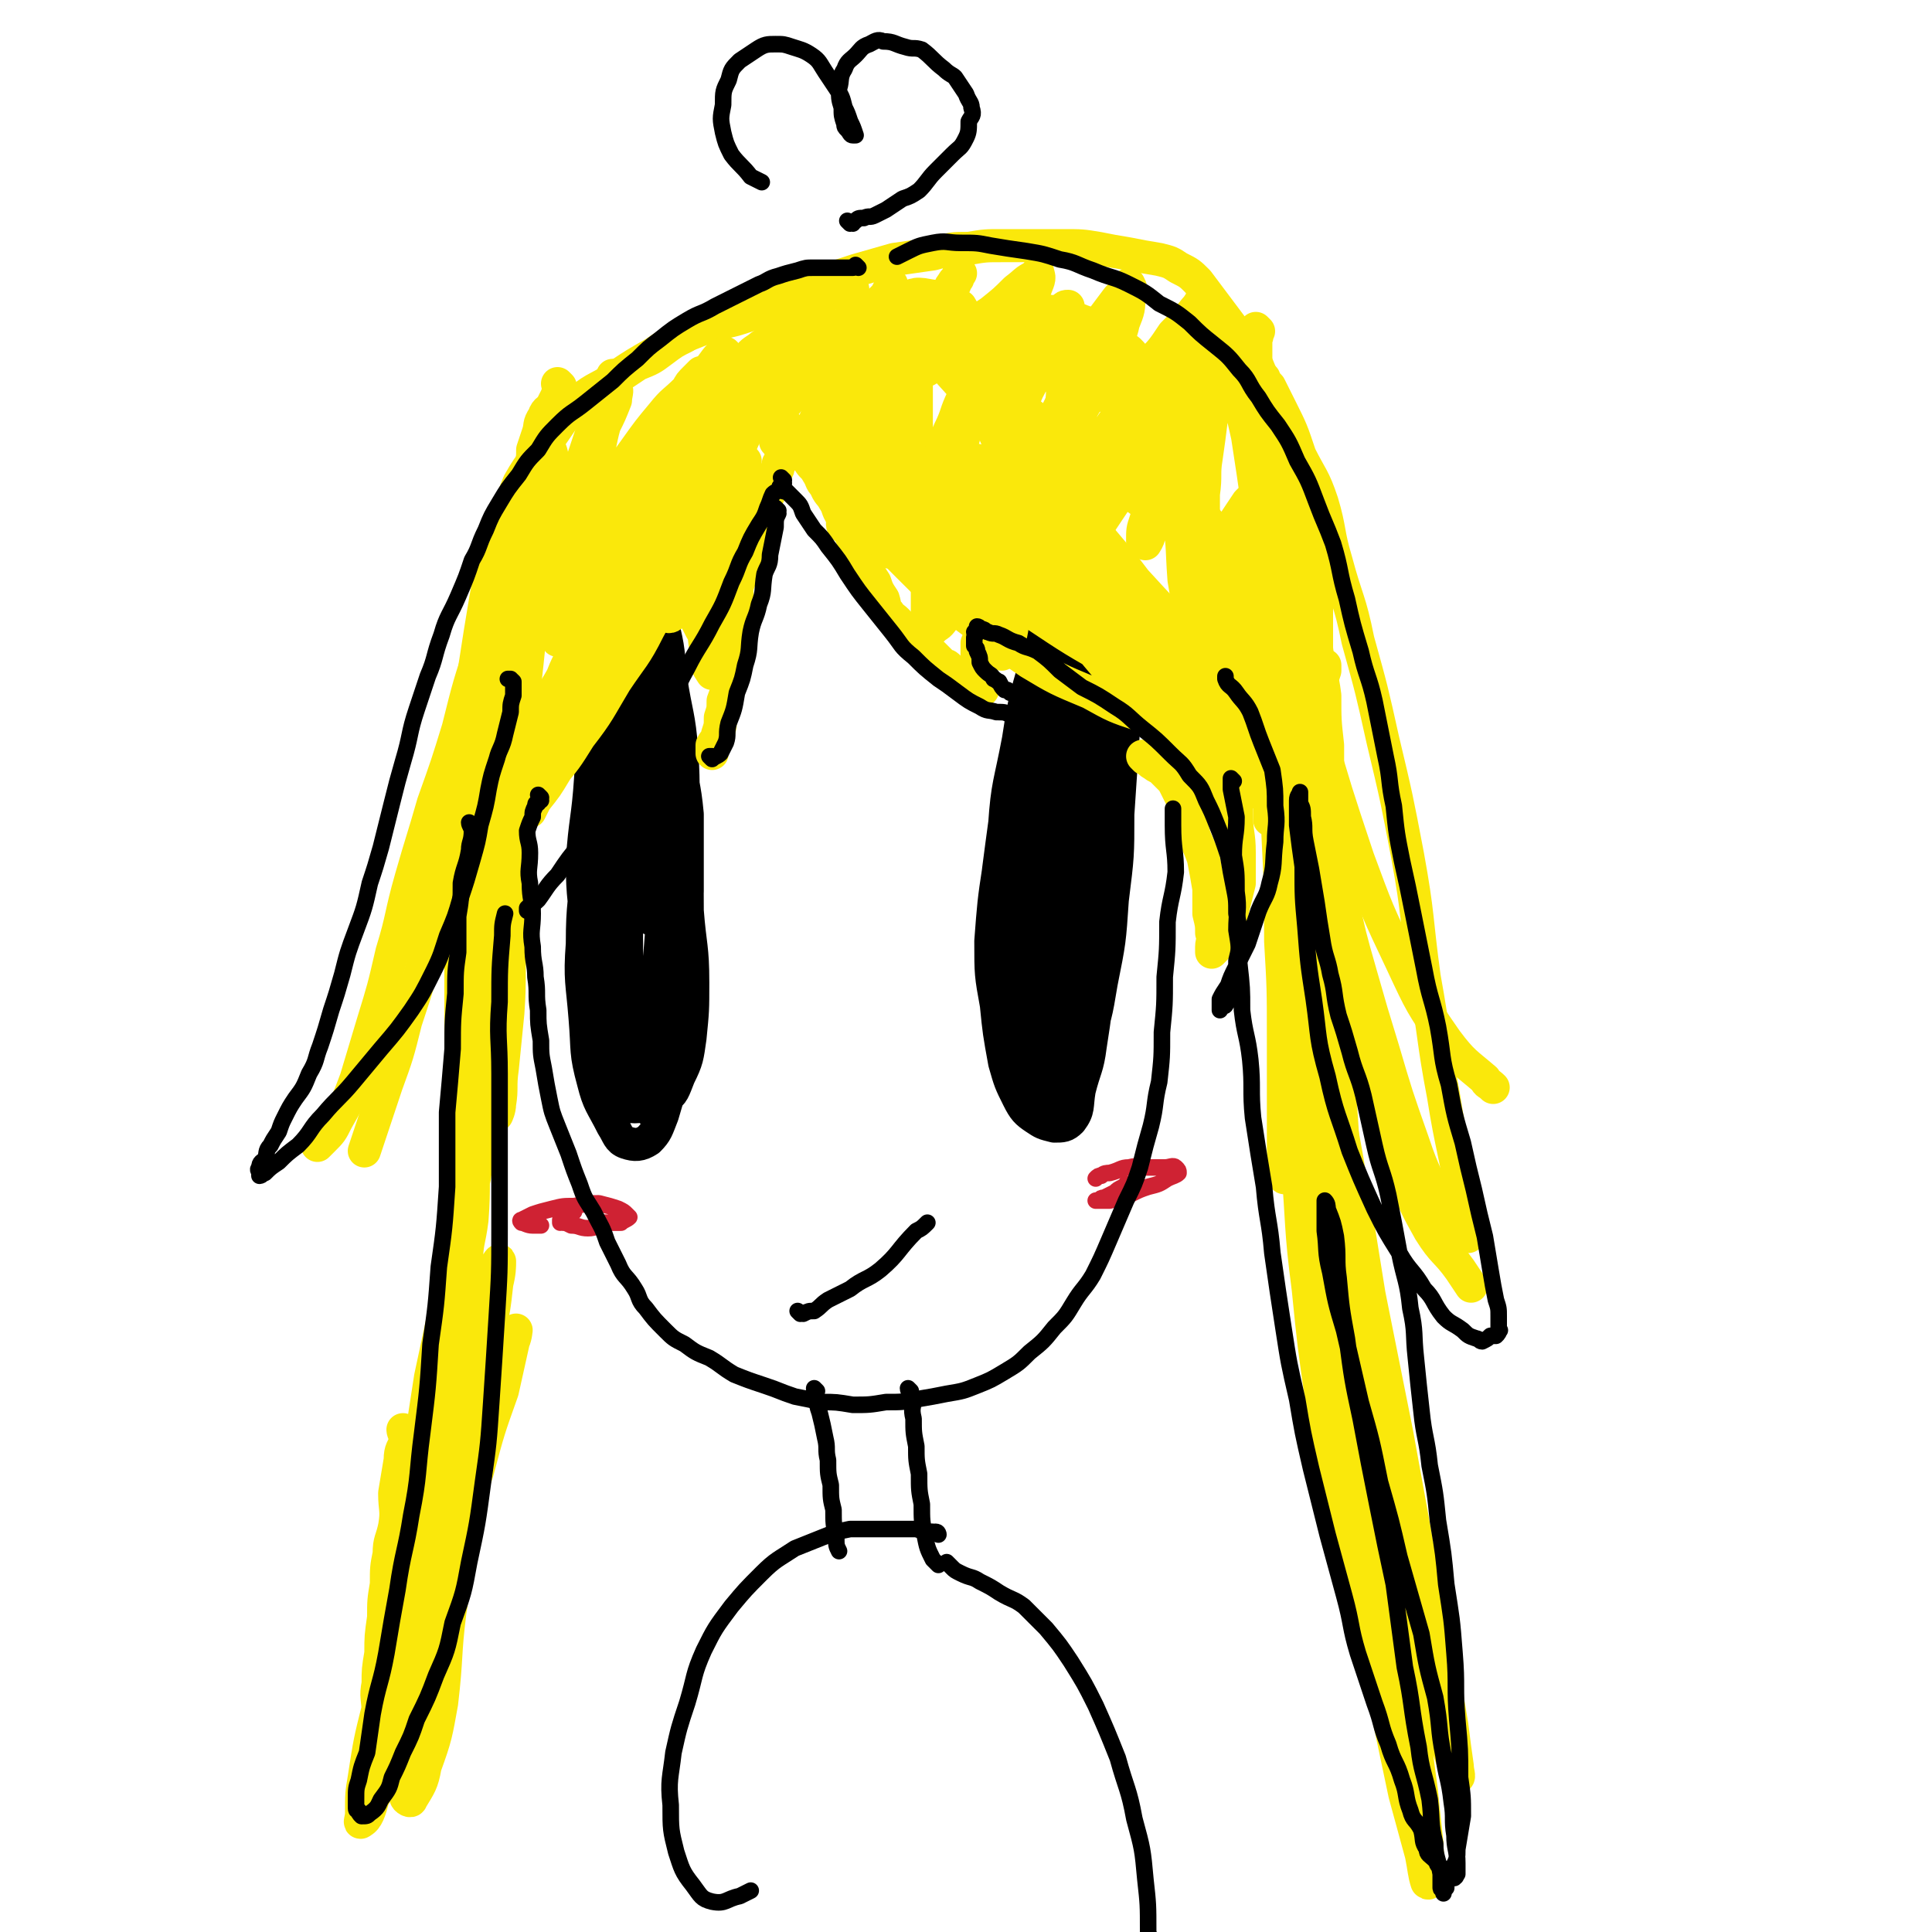 <svg viewBox='0 0 700 700' version='1.1' xmlns='http://www.w3.org/2000/svg' xmlns:xlink='http://www.w3.org/1999/xlink'><g fill='none' stroke='#000000' stroke-width='12' stroke-linecap='round' stroke-linejoin='round'><path d='M225,239c0,0 -1,-1 -1,-1 0,2 0,2 0,5 -1,5 -1,5 -1,10 -1,5 -1,5 -2,10 -1,6 -1,6 -2,12 0,10 0,10 -1,20 0,11 0,11 0,22 0,11 -1,11 0,22 0,11 0,11 2,22 1,8 0,9 3,17 2,7 2,7 6,14 3,3 3,4 7,6 2,1 3,2 5,0 3,-2 3,-3 5,-8 3,-6 3,-7 4,-14 1,-10 1,-10 1,-20 0,-13 -1,-13 -2,-26 0,-14 0,-14 -2,-28 -1,-12 -1,-12 -3,-25 -1,-10 -1,-10 -3,-20 -1,-8 0,-9 -2,-17 -1,-5 -1,-5 -3,-11 0,-3 0,-4 -2,-5 0,-1 -1,0 -2,1 -2,5 -2,6 -4,11 -3,10 -3,10 -6,19 -3,13 -3,13 -5,26 -2,16 -2,16 -4,32 -1,14 -2,14 -2,29 -1,13 0,14 1,27 1,12 0,12 3,23 2,8 3,8 7,16 2,3 2,5 5,6 3,1 5,1 8,-1 3,-3 3,-4 5,-9 3,-10 3,-10 4,-20 2,-11 2,-11 3,-23 1,-13 1,-13 1,-27 0,-15 0,-15 0,-31 -1,-16 0,-16 -1,-31 -1,-13 -2,-13 -4,-26 -1,-12 -1,-12 -4,-24 -2,-6 -2,-6 -5,-11 -2,-3 -3,-4 -5,-3 -3,1 -4,3 -5,6 -3,8 -3,8 -5,16 -2,11 -2,11 -3,22 -2,15 -1,15 -2,30 -1,15 -2,15 -3,30 0,14 1,14 2,28 1,13 0,13 2,27 2,9 1,9 4,19 2,6 2,6 5,11 3,3 3,4 6,4 3,0 3,-1 5,-3 4,-4 4,-4 6,-9 3,-8 2,-9 4,-17 2,-11 2,-11 3,-22 1,-13 0,-13 1,-27 0,-14 0,-14 0,-28 -1,-11 -2,-11 -3,-21 -1,-9 0,-9 -2,-18 0,-5 -1,-5 -3,-10 -1,-2 -1,-4 -3,-3 -2,0 -2,2 -4,4 -3,6 -3,6 -5,12 -3,9 -2,10 -4,19 -2,13 -2,13 -4,26 -1,14 -2,14 -3,28 0,12 0,12 1,24 0,10 0,10 2,20 1,6 0,7 3,13 2,2 3,3 5,4 3,0 4,-1 5,-4 3,-5 3,-6 4,-12 2,-9 3,-9 4,-19 2,-14 1,-14 2,-27 0,-14 1,-14 1,-28 0,-12 -1,-12 -2,-24 0,-10 0,-10 -1,-19 0,-5 0,-5 -2,-10 0,-2 -1,-4 -2,-3 -1,0 -2,2 -3,5 -2,6 -2,6 -3,13 -1,11 -1,11 -2,22 -2,13 -2,13 -3,27 0,15 0,15 0,29 0,13 1,13 2,25 1,10 0,10 2,20 1,6 1,6 3,11 1,3 2,4 3,4 1,0 2,-2 2,-4 2,-5 1,-6 2,-11 1,-9 1,-9 2,-17 0,-12 0,-12 -1,-23 0,-12 0,-12 0,-24 -1,-11 0,-11 -1,-22 -1,-9 -1,-9 -3,-17 0,-5 -1,-5 -2,-10 0,-2 1,-4 0,-5 -1,0 -2,1 -3,3 -2,4 -1,4 -3,9 -1,9 -2,9 -3,17 -2,11 -2,11 -3,22 -1,12 -1,12 -1,24 0,11 0,11 1,22 0,8 0,8 1,16 1,4 0,5 2,8 1,2 2,1 3,0 3,-3 2,-4 3,-8 2,-8 2,-8 3,-16 2,-10 2,-10 3,-20 1,-13 1,-13 2,-25 1,-10 0,-10 1,-20 1,-6 1,-6 2,-13 0,-3 1,-3 1,-6 0,0 -1,0 -2,1 -1,4 -1,4 -2,8 -1,6 -1,6 -2,12 -1,10 -1,10 -3,20 0,4 0,4 0,9 '/><path d='M396,232c0,0 -1,-1 -1,-1 0,0 1,1 0,1 0,0 -1,0 -2,1 -2,2 -2,2 -5,4 -2,2 -2,2 -4,5 -3,5 -3,5 -6,11 -3,8 -3,8 -5,16 -4,11 -4,11 -6,22 -3,12 -3,12 -5,23 -2,13 -2,14 -3,27 0,12 0,12 2,23 1,9 1,9 4,18 2,6 2,7 6,11 3,3 4,4 7,4 5,-1 6,-2 9,-6 4,-5 4,-6 6,-12 4,-11 4,-11 6,-23 3,-15 3,-15 4,-30 2,-16 2,-16 2,-31 1,-15 1,-15 2,-30 0,-14 0,-14 0,-29 0,-9 0,-9 -1,-18 0,-6 0,-7 -2,-11 -1,-1 -3,-2 -4,-1 -4,2 -4,4 -7,8 -4,6 -5,6 -8,13 -5,11 -4,11 -8,23 -5,13 -5,13 -9,27 -3,14 -3,14 -5,29 -2,15 -2,15 -3,32 0,13 0,13 1,26 1,10 1,10 3,21 2,7 2,7 5,13 2,4 3,5 6,7 3,2 3,2 7,3 3,0 4,0 6,-2 3,-4 2,-5 3,-11 2,-8 3,-8 4,-16 2,-13 2,-13 3,-25 1,-16 1,-16 2,-32 0,-17 0,-17 -1,-35 0,-15 0,-15 -1,-30 -1,-13 -1,-13 -2,-26 -1,-7 0,-7 -2,-14 -1,-4 -1,-5 -4,-7 -2,0 -3,1 -4,3 -4,5 -4,5 -6,11 -4,8 -3,8 -5,17 -4,14 -4,14 -6,27 -3,16 -4,16 -5,31 -2,17 -1,17 -2,34 0,15 -1,15 1,31 1,12 1,12 4,24 2,7 2,7 5,13 2,3 4,4 7,5 2,0 3,-2 4,-4 3,-6 3,-7 5,-14 2,-9 2,-10 4,-19 2,-15 2,-15 4,-29 1,-18 1,-18 2,-35 1,-16 1,-16 2,-31 0,-13 1,-13 0,-26 0,-8 0,-8 -1,-17 0,-5 1,-7 -2,-9 -1,-2 -3,-1 -4,0 -4,4 -3,5 -5,10 -4,9 -4,9 -7,19 -4,15 -4,15 -6,30 -3,17 -3,17 -5,34 -2,16 -3,16 -4,32 0,15 0,15 0,29 1,8 1,9 3,17 1,4 1,5 4,7 2,1 4,1 5,-1 4,-4 3,-5 5,-11 3,-9 4,-9 6,-18 3,-14 2,-14 4,-28 2,-17 2,-17 4,-34 1,-14 1,-14 1,-27 1,-14 1,-14 1,-28 1,-8 1,-8 0,-15 0,-2 0,-5 -1,-5 -1,1 -2,3 -3,6 -3,8 -3,8 -5,16 -4,12 -3,12 -5,24 -3,15 -3,15 -5,30 -2,15 -2,15 -3,31 -1,13 -1,13 -2,26 0,9 0,9 0,18 1,3 1,5 2,7 0,1 1,-1 2,-2 2,-5 2,-6 3,-11 2,-10 1,-10 3,-21 2,-13 3,-13 4,-26 1,-14 1,-15 2,-29 1,-14 1,-14 1,-27 1,-8 0,-8 0,-17 0,-3 1,-5 0,-7 0,-1 0,1 -1,3 -2,5 -2,5 -3,11 -2,11 -3,11 -4,23 -3,13 -2,13 -4,27 -2,14 -2,14 -4,28 -1,13 -2,13 -3,26 0,9 0,9 -1,17 0,4 0,6 0,7 1,1 2,-1 3,-2 2,-5 2,-5 4,-10 2,-10 2,-10 4,-19 2,-13 2,-13 4,-26 2,-13 3,-13 5,-26 2,-10 1,-11 3,-21 1,-7 2,-7 3,-14 0,-3 0,-5 -1,-5 0,0 0,2 -1,5 -1,8 -2,8 -3,17 -2,12 -1,12 -3,23 -2,13 -2,13 -4,25 -1,12 -1,12 -2,25 0,4 0,4 0,8 '/></g>
<g fill='none' stroke='#000000' stroke-width='6' stroke-linecap='round' stroke-linejoin='round'><path d='M290,476c0,0 -1,-1 -1,-1 0,0 1,1 2,1 2,-1 2,-1 4,-1 3,-2 2,-2 5,-4 4,-2 4,-2 8,-4 5,-4 6,-3 11,-7 7,-6 6,-7 13,-14 2,-1 2,-1 4,-3 '/></g>
<g fill='none' stroke='#CF2233' stroke-width='6' stroke-linecap='round' stroke-linejoin='round'><path d='M409,430c0,0 -1,-1 -1,-1 0,0 0,1 -1,1 -2,1 -2,1 -3,2 -2,1 -2,1 -4,2 -1,0 -1,0 -2,1 0,0 -1,0 -1,0 0,0 1,0 2,0 1,0 1,0 3,0 4,-1 4,-1 7,-2 4,-2 4,-2 7,-3 4,-1 4,-1 7,-3 2,-1 3,-1 4,-2 0,-1 0,-1 -1,-2 -1,-1 -2,0 -4,0 -3,0 -3,0 -6,0 -3,0 -3,-1 -7,0 -3,0 -3,1 -7,2 -1,0 -2,0 -3,1 -1,0 -1,0 -2,1 '/><path d='M208,439c0,0 0,-1 -1,-1 0,0 0,0 0,1 -1,0 -1,0 -1,1 -1,0 -1,0 -2,1 0,1 0,1 -1,1 0,0 0,1 0,1 0,0 0,-1 1,0 1,0 1,0 3,1 3,0 3,1 6,1 3,0 3,-1 6,-2 3,0 3,0 6,0 1,-1 2,-1 3,-2 0,0 0,0 -1,-1 -1,-1 -1,-1 -3,-2 -3,-1 -3,-1 -7,-2 -4,0 -4,0 -9,1 -4,0 -4,0 -8,1 -4,1 -4,1 -7,2 -2,1 -2,1 -4,2 0,0 -1,0 0,1 1,0 2,1 4,1 1,0 1,0 3,0 '/></g>
<g fill='none' stroke='#FAE80B' stroke-width='12' stroke-linecap='round' stroke-linejoin='round'><path d='M284,155c0,0 -1,-1 -1,-1 0,0 1,1 2,1 0,0 0,0 1,0 0,0 -1,1 0,1 0,0 0,-1 1,0 1,1 1,1 2,2 1,2 1,2 2,4 1,2 1,2 2,5 1,2 2,2 3,4 2,3 1,3 3,5 1,3 2,3 3,5 2,3 1,3 3,6 1,3 1,3 3,6 1,3 1,3 3,6 1,3 1,3 3,6 1,3 1,3 3,6 1,3 1,3 3,6 1,3 0,3 2,5 1,2 1,1 3,3 1,1 1,1 2,3 2,1 1,2 3,3 1,1 1,1 2,2 1,1 1,0 2,1 0,0 0,1 1,1 0,0 0,0 1,1 0,0 0,1 1,1 0,0 0,0 1,0 0,0 0,0 1,1 0,0 0,0 1,1 0,0 0,0 1,1 0,0 0,0 1,1 1,0 1,0 2,1 0,0 0,0 1,1 1,0 1,0 2,1 1,1 1,1 2,2 1,1 1,1 3,1 1,0 1,0 2,1 0,0 0,0 1,1 0,0 0,1 1,1 0,0 0,0 0,0 0,0 0,0 0,0 '/><path d='M415,275c0,0 -1,-1 -1,-1 0,0 1,0 1,1 2,1 1,1 3,2 1,1 2,1 3,2 2,2 2,2 4,4 2,4 2,4 4,8 2,4 1,4 3,9 1,5 2,5 4,11 1,5 1,5 2,11 0,5 0,5 0,9 1,4 1,4 1,7 1,3 0,3 0,5 0,1 0,1 0,1 0,1 0,1 0,1 0,0 0,0 1,-1 1,-1 1,-1 2,-3 1,-2 2,-2 3,-5 1,-3 1,-4 2,-8 1,-4 1,-4 2,-8 0,-6 0,-6 0,-11 0,-7 -1,-7 -1,-14 0,-3 0,-3 0,-5 '/><path d='M282,161c0,0 -1,-1 -1,-1 0,0 1,0 2,1 0,0 0,0 0,1 0,0 0,0 0,0 0,0 -1,0 0,1 0,1 0,0 1,1 0,1 0,1 0,2 -1,1 -1,1 -2,2 0,2 0,2 -1,3 0,2 -1,1 -2,3 0,2 0,2 0,4 -1,3 -2,3 -3,5 -1,3 -1,3 -1,6 -2,4 -2,4 -3,8 -1,4 -1,4 -2,8 -1,4 -2,4 -3,8 0,3 0,3 0,7 -1,4 -2,4 -3,8 0,3 0,3 0,7 -1,3 0,3 0,6 0,4 0,4 0,8 -1,3 -1,2 -2,5 0,3 0,3 -1,6 0,3 0,3 -1,6 0,2 -1,2 -2,4 0,1 0,1 0,3 '/><path d='M203,140c0,0 -1,-1 -1,-1 0,0 1,1 1,2 0,0 0,0 0,1 -1,1 -1,0 -1,1 -1,2 -1,2 -2,4 -1,2 -2,1 -3,4 -2,3 -1,3 -2,6 -1,3 -1,3 -2,6 0,3 0,3 -1,7 0,3 -1,3 -2,7 -1,3 -1,3 -2,7 -1,3 0,3 -2,7 -1,4 -1,4 -3,8 -1,3 -2,3 -3,7 -1,3 0,4 0,7 -1,5 -1,5 -3,9 -1,4 -1,4 -2,8 0,4 0,4 0,8 -1,4 -1,4 -1,9 -1,5 -2,5 -3,10 0,5 0,5 0,11 -1,5 0,5 0,11 0,7 -1,7 -1,13 -1,5 -1,5 -1,11 -1,6 0,6 0,12 0,6 -1,6 -1,12 -1,6 -1,6 -1,12 0,5 0,5 0,11 0,7 0,7 0,14 0,9 0,9 0,17 0,8 0,8 -1,17 0,11 0,11 0,21 0,11 0,11 0,22 0,12 0,12 0,24 0,11 -1,11 -1,23 -1,10 -1,10 -2,20 0,8 0,8 -2,16 -1,6 -1,6 -3,12 0,2 -1,2 -2,4 '/><path d='M223,137c0,0 -1,0 -1,-1 1,0 2,0 3,0 3,-2 3,-2 6,-4 5,-2 5,-2 9,-5 4,-3 4,-3 8,-5 3,-2 3,-2 7,-4 4,-2 4,-2 8,-4 6,-2 6,-2 12,-4 5,-2 5,-2 11,-4 5,-2 5,-2 11,-4 7,-2 7,-2 13,-4 7,-2 7,-2 14,-4 7,-1 7,-1 14,-2 7,-2 7,-2 13,-2 6,-1 6,-1 12,-1 6,0 6,0 12,0 5,0 5,0 10,0 7,0 7,0 13,1 5,1 5,1 11,2 5,1 5,1 11,2 4,1 4,1 7,3 4,2 4,2 7,5 3,4 3,4 6,8 3,4 3,4 6,8 3,4 4,4 6,8 3,5 3,5 5,10 3,5 3,5 5,11 2,6 2,6 4,13 1,5 1,5 3,11 1,7 1,7 2,14 2,7 2,7 3,15 2,8 2,8 3,16 0,10 0,10 0,19 1,9 2,9 3,17 0,9 0,9 1,18 0,10 0,10 0,19 1,11 1,11 1,22 1,10 0,10 0,20 1,11 1,11 1,23 1,11 1,11 1,23 1,14 1,14 2,28 1,15 1,15 2,31 2,19 2,19 4,38 2,19 1,20 4,39 3,19 4,19 7,39 3,15 2,15 6,30 3,11 3,11 7,22 2,4 1,6 3,8 2,1 3,-1 5,-3 0,-1 0,-1 0,-3 '/><path d='M147,519c0,0 -1,-1 -1,-1 0,1 1,2 1,4 -1,3 -2,3 -2,7 -1,6 -1,6 -2,12 0,6 1,6 0,12 -1,5 -2,5 -2,10 -1,5 -1,5 -1,11 -1,6 -1,6 -1,12 -1,7 -1,7 -1,13 -1,6 -1,6 -1,11 -1,5 0,5 0,11 -1,4 -1,4 -1,8 0,3 0,3 0,6 0,1 0,1 0,3 0,0 0,1 0,1 0,0 0,-1 0,-2 0,-2 1,-2 1,-5 1,-5 1,-5 2,-10 2,-8 3,-8 5,-16 2,-10 2,-10 4,-20 3,-11 3,-11 7,-23 3,-11 3,-11 7,-23 2,-8 2,-8 4,-16 1,-5 1,-5 3,-9 0,-1 1,-3 1,-2 -1,2 -2,3 -4,7 -3,9 -2,9 -5,18 -4,11 -5,11 -8,22 -4,15 -4,15 -8,30 -4,15 -4,14 -8,29 -3,12 -3,12 -5,25 -1,6 -1,6 -1,13 0,2 -1,4 0,3 2,-1 3,-4 4,-8 5,-10 4,-10 8,-21 5,-14 5,-14 9,-29 5,-16 5,-17 10,-33 5,-18 5,-18 11,-36 4,-15 4,-15 9,-29 2,-9 2,-9 4,-18 1,-2 1,-5 1,-4 -2,1 -3,4 -5,8 -4,10 -4,11 -7,22 -5,14 -6,14 -10,29 -4,17 -4,17 -8,34 -4,17 -4,17 -7,34 -2,13 -3,13 -3,26 -1,8 -1,8 0,16 0,1 2,2 2,1 3,-5 4,-6 5,-12 4,-11 4,-12 6,-23 2,-17 1,-17 3,-33 3,-19 3,-19 5,-38 3,-18 2,-18 5,-35 2,-14 2,-14 4,-28 2,-9 2,-9 3,-18 1,-4 1,-6 1,-8 0,-1 -1,1 -2,3 -3,6 -2,6 -4,13 -4,10 -4,10 -7,20 -4,13 -4,13 -7,26 -4,13 -4,13 -7,27 -3,11 -3,11 -5,23 -1,6 -1,6 -2,12 0,0 0,2 0,1 1,-3 1,-4 2,-9 2,-9 2,-9 3,-19 2,-14 1,-14 3,-28 2,-16 3,-16 5,-32 3,-15 2,-16 4,-31 2,-12 3,-12 5,-23 2,-8 2,-8 3,-15 1,-2 1,-5 1,-4 0,0 -1,3 -1,5 -2,9 -2,9 -4,18 -2,14 -3,14 -6,27 -3,14 -3,14 -6,28 -2,13 -2,13 -4,26 -1,10 -1,10 -1,20 0,3 -1,7 0,7 1,0 1,-3 2,-6 2,-8 2,-8 3,-16 2,-12 3,-12 4,-25 2,-16 1,-16 3,-31 2,-19 3,-19 4,-37 2,-15 1,-15 3,-31 1,-11 1,-11 3,-22 1,-10 2,-10 3,-19 1,-3 0,-4 1,-6 0,0 1,1 1,2 0,5 -1,5 -2,10 0,7 0,7 0,15 -1,10 -1,10 -2,21 -2,11 -2,11 -3,23 -2,10 -2,10 -3,20 0,6 1,6 1,11 0,2 0,5 0,5 0,-1 -1,-4 0,-8 0,-8 1,-8 2,-16 1,-13 0,-13 1,-26 1,-15 1,-15 2,-29 0,-14 0,-14 1,-29 1,-14 1,-13 2,-27 1,-10 0,-10 1,-20 1,-5 1,-5 2,-9 0,-1 0,-3 0,-2 0,2 1,3 1,7 0,7 -1,7 -1,14 -1,10 0,10 0,20 -1,11 -1,11 -1,22 -1,11 0,11 0,21 0,7 0,7 0,13 0,4 0,6 1,7 0,0 1,-2 1,-4 1,-6 0,-6 1,-13 1,-10 1,-10 2,-20 1,-14 0,-14 1,-28 0,-16 0,-16 1,-31 1,-16 1,-16 2,-32 1,-13 1,-13 2,-27 1,-9 1,-9 2,-19 0,-7 0,-7 1,-14 0,-3 1,-5 1,-5 0,-1 -1,2 -1,4 -1,5 -1,5 -3,11 -2,9 -2,9 -4,18 -2,11 -2,11 -4,23 -2,8 -2,8 -4,17 -1,5 0,5 -1,10 -1,2 -2,4 -2,4 0,-1 1,-4 1,-7 1,-8 1,-8 2,-16 1,-11 1,-11 3,-22 2,-15 2,-15 4,-29 2,-11 2,-11 4,-23 2,-11 2,-11 4,-21 2,-6 2,-6 4,-12 1,-3 1,-5 2,-5 0,-1 1,1 1,3 0,5 0,5 -1,10 -2,10 -3,10 -5,20 -2,11 -2,11 -5,22 -3,12 -3,12 -6,24 -2,9 -2,9 -4,18 -1,7 -2,7 -3,14 0,2 0,5 1,5 1,-2 1,-5 2,-9 3,-10 3,-10 5,-19 4,-12 4,-12 7,-24 5,-13 4,-14 9,-27 4,-14 4,-14 9,-27 3,-9 3,-9 6,-18 3,-6 2,-6 5,-11 1,-2 2,-3 3,-3 1,0 0,2 0,4 -2,5 -2,5 -4,9 -2,7 -1,7 -4,13 -2,7 -2,7 -5,13 -2,5 -2,5 -5,11 -1,2 -2,3 -2,4 0,0 1,-1 2,-2 3,-3 3,-3 6,-6 4,-5 5,-5 9,-11 5,-6 5,-6 10,-13 5,-7 5,-7 10,-13 4,-5 4,-4 9,-9 1,-2 1,-2 3,-4 1,-1 2,-2 2,-2 -1,1 -2,2 -3,5 -2,4 -3,4 -5,8 -3,6 -3,6 -7,11 -2,5 -3,5 -5,10 -1,3 -2,4 -2,5 0,0 1,0 1,-1 3,-2 4,-2 6,-5 5,-5 5,-6 9,-11 6,-7 6,-7 12,-14 5,-6 5,-6 10,-12 2,-3 2,-3 5,-5 1,-1 3,-2 3,-2 -1,1 -2,3 -3,5 -4,5 -4,5 -7,11 -4,8 -3,8 -7,16 -4,8 -5,7 -9,15 -4,6 -4,6 -7,12 -2,3 -2,3 -4,6 0,0 1,1 1,1 2,-3 2,-3 3,-6 3,-5 4,-5 6,-10 4,-7 3,-8 6,-15 3,-6 4,-6 6,-13 2,-3 2,-3 3,-7 1,-2 1,-4 1,-4 0,1 -2,3 -3,5 -2,6 -2,6 -4,12 -3,9 -3,8 -6,17 -3,10 -3,10 -6,20 -3,9 -3,9 -5,18 -1,5 -1,6 -1,11 -1,3 -1,4 0,5 0,1 2,0 2,-1 3,-4 2,-4 4,-8 3,-7 3,-7 6,-14 4,-9 4,-9 7,-18 4,-10 3,-10 7,-20 4,-9 4,-9 8,-19 4,-8 4,-7 9,-15 2,-5 2,-5 5,-9 2,-2 2,-3 4,-4 1,-1 1,-1 2,-1 0,0 1,0 1,1 -1,2 -1,2 -2,4 -1,3 -1,3 -2,6 -3,4 -3,4 -5,8 -1,4 -1,4 -3,7 -1,3 -1,3 -2,5 0,1 -1,3 0,3 0,0 1,-1 2,-2 2,-3 3,-2 5,-5 4,-4 3,-4 7,-8 3,-4 4,-4 8,-8 2,-3 2,-3 5,-6 2,-1 2,-1 4,-3 0,-1 1,-1 1,-1 -1,1 -2,1 -3,2 -3,4 -3,4 -6,7 -4,3 -4,3 -7,7 -3,3 -3,3 -6,6 -1,1 -2,2 -2,2 -1,0 0,-1 1,-2 3,-2 3,-2 5,-5 4,-4 5,-4 9,-8 4,-5 4,-5 8,-9 3,-4 3,-4 7,-8 1,-2 2,-4 2,-4 0,0 -1,2 -2,4 -2,4 -1,4 -3,8 -4,6 -4,6 -8,12 -4,7 -3,7 -7,14 -2,5 -3,4 -6,9 -2,2 -2,3 -2,5 -1,0 0,0 0,-1 3,-3 3,-2 6,-6 4,-4 4,-4 8,-9 4,-6 4,-6 8,-12 3,-6 3,-6 7,-11 1,-2 1,-2 3,-4 0,-1 1,-1 1,-1 -1,2 -1,3 -2,5 -2,7 -2,7 -5,13 -3,9 -3,9 -6,19 -3,8 -3,8 -5,17 -2,7 -2,7 -4,15 -1,3 0,3 0,7 -1,2 -1,4 0,4 1,0 2,-2 3,-4 2,-5 2,-5 4,-9 2,-5 2,-5 4,-10 2,-6 3,-6 5,-11 2,-5 1,-5 3,-9 1,-2 1,-3 2,-3 0,0 0,1 0,1 -1,4 -1,4 -2,7 -1,6 -1,6 -2,11 -1,6 -1,6 -2,13 0,5 0,6 0,11 -1,4 -1,4 0,8 0,2 0,3 1,4 0,0 1,-1 2,-2 2,-2 2,-2 4,-5 2,-4 2,-4 4,-7 3,-5 2,-5 4,-9 1,-3 1,-3 3,-5 0,0 1,-1 1,-1 0,1 0,2 -1,4 0,6 0,6 0,11 -1,6 -1,6 -2,12 0,7 0,7 -1,14 0,5 0,5 0,11 -1,2 -1,4 0,5 1,1 2,0 3,-1 2,-1 2,-2 4,-4 3,-3 3,-3 6,-7 3,-3 3,-3 5,-7 1,-2 1,-2 2,-3 0,-1 0,-3 0,-2 1,0 1,1 1,3 1,3 1,3 0,5 0,5 0,5 -1,9 0,4 0,4 -1,8 0,2 0,2 -1,4 0,2 0,3 0,4 0,1 0,-1 0,-1 1,-3 2,-3 3,-5 1,-4 1,-4 3,-7 2,-4 2,-4 4,-8 1,-2 1,-2 3,-4 0,-1 0,-2 0,-1 1,1 2,2 1,4 0,3 0,3 -1,7 0,4 0,4 -1,9 0,3 -1,3 -2,5 0,1 0,0 -1,1 '/><path d='M340,111c0,0 -1,0 -1,-1 0,0 1,0 2,0 0,-1 -1,-1 0,-2 1,-1 1,0 2,-1 1,-2 1,-3 2,-4 1,-2 1,-1 2,-2 0,-1 0,-2 1,-2 0,0 0,0 -1,1 -1,3 -1,3 -2,5 -2,4 -2,4 -4,8 -2,4 -2,4 -4,8 -1,4 -1,4 -3,9 0,1 -1,2 0,3 0,1 0,0 1,0 2,-2 2,-2 4,-4 4,-4 4,-4 8,-7 6,-5 6,-5 12,-9 5,-4 5,-4 9,-8 4,-3 3,-3 7,-5 1,-1 1,-2 1,-1 1,2 0,3 -1,6 -2,4 -2,4 -4,9 -2,7 -2,7 -5,13 -3,6 -3,6 -5,11 -1,2 -1,3 -2,4 0,0 0,0 1,0 2,-3 2,-2 4,-5 3,-3 3,-3 6,-7 4,-4 3,-5 6,-9 3,-4 3,-4 6,-7 1,-1 1,-1 3,-2 1,-1 1,-1 2,-1 0,0 0,1 -1,2 0,4 0,4 -1,8 -1,3 -2,3 -3,7 -1,2 0,3 -1,5 0,2 -1,2 -1,3 1,0 1,0 2,0 2,-2 2,-3 4,-5 3,-3 3,-3 6,-7 4,-4 4,-4 7,-8 3,-4 3,-4 6,-8 2,-2 2,-2 4,-5 0,0 0,0 0,0 1,2 1,2 0,4 0,5 0,5 -2,10 -1,5 -2,5 -4,10 -2,5 -2,5 -3,10 0,2 -1,3 -1,5 1,1 2,2 3,2 3,-1 4,-2 6,-4 5,-4 4,-4 8,-8 5,-5 5,-5 9,-11 4,-4 4,-4 8,-9 2,-2 2,-4 4,-4 1,-1 1,1 2,2 0,4 0,4 -1,8 0,5 -1,5 -2,11 -2,7 -1,7 -3,14 -1,4 -2,4 -3,9 0,2 0,3 -1,5 0,0 0,0 1,0 1,-3 1,-3 2,-5 2,-4 2,-3 3,-7 3,-5 2,-5 5,-9 1,-2 1,-3 2,-4 0,0 0,1 0,1 0,3 0,3 -1,7 -1,6 -1,5 -2,11 -1,8 -1,8 -2,15 -1,6 0,6 -1,13 0,6 0,6 0,12 1,2 0,3 2,5 0,1 1,2 3,2 1,-1 1,-2 3,-4 2,-3 2,-3 4,-6 2,-3 2,-3 4,-6 1,-1 1,-1 2,-2 0,0 0,0 0,0 1,3 1,3 1,6 1,6 0,6 0,12 1,7 1,7 1,15 1,8 0,8 0,16 0,7 0,7 0,14 0,2 0,3 1,5 0,2 0,3 1,3 1,-1 0,-3 2,-5 1,-2 1,-2 3,-5 1,-2 1,-2 2,-4 0,-1 0,-3 0,-2 1,0 1,1 0,3 0,4 0,4 -1,8 -1,6 -1,6 -2,12 -1,7 -2,7 -3,14 -1,6 -1,6 -2,11 0,2 -1,3 -2,4 0,0 0,-1 -1,-2 0,-4 0,-4 -1,-9 0,-6 0,-6 0,-12 1,-8 1,-8 1,-16 1,-6 0,-6 0,-12 0,-3 1,-5 0,-7 0,-1 -1,0 -2,1 -2,3 -2,3 -4,6 -3,5 -3,5 -5,10 -3,5 -3,6 -5,11 -2,5 -2,5 -4,10 -1,2 -1,2 -2,5 0,1 0,2 0,1 1,-2 1,-3 1,-5 2,-7 2,-8 4,-14 2,-7 3,-7 5,-14 2,-6 2,-6 4,-12 1,-4 1,-4 3,-7 0,-1 1,-3 1,-2 0,1 -1,2 -2,5 -1,5 -1,5 -2,11 -1,8 -1,8 -2,15 -1,8 -1,8 -2,16 0,8 0,8 1,16 0,4 -1,5 0,8 1,1 3,1 4,0 2,-1 2,-2 4,-5 2,-6 2,-6 4,-13 2,-9 1,-9 3,-18 1,-8 1,-8 3,-18 1,-7 0,-7 2,-15 0,-5 1,-5 2,-11 0,-3 0,-5 0,-6 0,0 0,2 0,3 0,5 -1,5 -1,10 -1,8 0,8 -1,17 0,10 0,10 -1,20 0,10 0,10 -1,21 0,7 0,7 -1,15 0,3 0,5 0,7 1,1 2,-1 2,-2 0,-6 0,-6 -1,-13 0,-9 0,-9 -1,-19 0,-13 0,-13 -1,-26 0,-15 0,-15 -1,-29 -1,-13 0,-13 -2,-27 -1,-12 -1,-12 -3,-25 -2,-8 -1,-8 -3,-15 -1,-6 -2,-6 -4,-11 -1,-3 0,-3 -2,-5 0,-2 -1,-2 -2,-2 0,-1 -1,-1 -1,0 0,0 0,1 0,2 1,3 1,3 3,6 2,5 2,5 4,10 2,8 2,8 4,17 2,13 2,13 4,27 2,17 2,17 4,34 2,21 2,21 3,41 1,21 0,21 0,42 1,20 1,20 1,39 1,17 1,17 1,35 0,12 0,12 0,25 0,9 0,9 0,17 0,4 0,5 0,8 0,1 1,1 1,0 1,-4 1,-5 2,-10 0,-8 0,-8 0,-17 1,-14 0,-14 0,-29 0,-15 1,-15 0,-29 0,-14 0,-14 -1,-27 0,-9 0,-9 0,-19 0,-4 0,-7 -1,-9 0,-1 0,2 0,4 0,7 -1,7 -1,15 0,14 0,14 0,28 1,20 0,20 1,39 2,25 2,25 4,49 2,23 1,23 4,46 2,20 2,20 5,41 3,17 3,17 5,34 2,11 2,11 4,21 1,5 1,6 2,9 0,1 -1,-1 -1,-1 0,-7 1,-7 0,-14 0,-13 -1,-13 -2,-26 -1,-17 -1,-17 -3,-35 -2,-24 -2,-24 -4,-47 -2,-25 -1,-25 -3,-50 -1,-20 -2,-20 -3,-39 -1,-16 -1,-16 -2,-33 0,-7 0,-7 -1,-14 0,-1 -1,-1 -1,-1 -1,6 -1,7 -1,13 0,13 1,13 2,26 1,21 0,21 2,43 2,26 1,26 4,51 3,31 3,31 7,62 4,29 4,29 9,57 4,24 4,24 8,48 4,19 4,19 8,38 3,11 3,11 6,22 1,5 1,7 2,10 1,1 1,-1 1,-3 0,-5 -1,-5 -1,-11 -1,-9 -1,-9 -2,-19 -2,-15 -2,-15 -4,-29 -3,-19 -3,-19 -7,-37 -3,-22 -4,-22 -8,-44 -4,-23 -4,-23 -8,-46 -4,-25 -4,-25 -8,-51 -4,-24 -4,-23 -7,-47 -2,-18 -3,-18 -4,-37 -1,-14 0,-14 -1,-28 0,-8 -1,-8 -1,-16 0,-2 1,-5 2,-4 0,0 -1,2 -1,5 1,9 1,9 2,17 1,14 0,14 2,28 2,21 2,21 4,42 3,25 2,25 7,51 3,23 4,23 9,46 5,26 5,26 10,52 5,21 6,20 11,41 3,14 3,14 7,27 2,9 3,9 6,18 1,3 2,6 2,7 1,0 0,-2 0,-4 -1,-7 -1,-7 -2,-15 -2,-12 -2,-12 -5,-25 -3,-19 -3,-19 -7,-37 -4,-22 -4,-22 -8,-44 -5,-25 -5,-25 -10,-50 -4,-25 -4,-25 -8,-49 -4,-22 -4,-22 -7,-44 -2,-19 -2,-19 -4,-38 -2,-15 -2,-15 -3,-29 -1,-12 -1,-12 -1,-23 0,-8 1,-8 1,-16 1,-5 0,-5 0,-9 1,-3 1,-3 1,-6 1,-2 1,-2 1,-3 1,-2 1,-2 2,-4 1,-2 1,-2 2,-5 0,-1 0,-1 0,-2 '/><path d='M456,120c0,0 -1,-1 -1,-1 0,0 0,1 0,2 1,1 0,1 0,2 0,2 0,2 0,3 0,2 0,2 0,4 0,3 0,3 0,5 0,5 0,5 0,10 1,8 1,8 2,15 1,13 1,13 3,26 3,18 3,18 6,35 5,21 5,21 11,42 7,24 7,24 15,48 7,19 7,19 16,38 7,15 7,15 16,28 6,8 7,8 14,14 1,2 1,1 3,3 '/><path d='M473,273c0,0 -1,-1 -1,-1 0,0 0,1 0,2 1,1 1,1 1,2 1,4 1,4 2,8 0,4 1,4 2,9 0,5 0,5 0,11 2,9 2,9 4,19 2,11 2,11 4,23 3,14 3,14 6,28 4,14 4,14 9,28 4,13 4,13 9,25 4,10 4,10 9,19 5,8 6,7 11,14 2,3 2,3 4,6 '/><path d='M472,250c0,0 -1,-1 -1,-1 0,3 1,4 1,7 2,8 1,8 3,16 2,13 2,13 5,26 3,14 3,14 6,27 3,14 3,14 7,28 4,14 4,14 8,27 5,17 5,17 11,34 4,12 5,12 10,24 2,4 1,4 3,9 '/><path d='M458,137c0,0 -1,-1 -1,-1 1,1 1,2 3,4 2,4 2,4 4,8 4,8 4,8 7,17 4,8 5,8 8,17 3,10 2,11 5,21 4,15 5,14 8,29 5,18 5,18 9,36 5,21 5,21 9,42 4,22 3,22 6,44 4,22 3,22 7,43 3,19 4,19 7,38 2,6 1,6 2,13 '/><path d='M309,105c0,0 0,-1 -1,-1 -2,1 -2,2 -5,2 -4,1 -4,1 -8,2 -6,2 -6,2 -13,4 -5,1 -5,1 -10,2 -6,2 -6,2 -11,3 -6,2 -6,2 -11,4 -7,3 -7,3 -13,7 -7,4 -7,4 -13,8 -7,5 -8,4 -14,9 -6,6 -6,7 -11,14 -5,8 -6,7 -11,16 -4,10 -4,10 -7,20 -3,11 -3,11 -5,22 -2,12 -2,12 -4,25 -2,15 -2,15 -4,31 -2,16 -2,17 -5,33 -3,17 -3,17 -8,34 -3,15 -3,15 -8,30 -3,12 -3,12 -7,23 -3,9 -3,9 -6,18 -1,3 -1,3 -2,6 '/><path d='M182,205c0,0 -1,-1 -1,-1 -1,4 0,5 -1,9 -2,10 -3,10 -5,20 -5,15 -5,15 -9,31 -4,13 -4,13 -9,27 -4,14 -4,13 -8,27 -4,14 -3,14 -7,27 -3,13 -3,13 -7,26 -3,10 -3,10 -6,20 -3,8 -3,8 -7,15 -2,4 -2,4 -5,7 -1,1 -1,1 -2,2 '/><path d='M330,128c0,0 -1,-1 -1,-1 0,2 1,2 2,5 1,4 0,4 1,8 0,6 0,6 0,13 0,5 1,5 1,11 -1,4 -1,4 -1,8 -1,3 -1,3 0,5 0,1 0,2 1,2 1,-1 1,-1 2,-3 2,-4 2,-4 4,-8 3,-6 3,-6 5,-12 3,-6 2,-6 5,-12 2,-6 2,-6 5,-12 2,-5 2,-5 4,-10 1,-3 2,-3 3,-4 0,-1 0,0 -1,0 -1,4 -1,4 -2,8 -2,8 -2,8 -4,15 -3,9 -3,9 -5,18 -3,10 -3,9 -5,19 -1,6 -1,6 -2,13 0,3 -1,5 0,6 0,1 2,-1 3,-3 4,-5 4,-5 7,-11 5,-8 5,-8 9,-17 4,-9 4,-9 8,-17 4,-9 4,-9 8,-18 3,-5 3,-5 5,-10 1,-2 2,-4 1,-4 0,0 -1,2 -2,4 -3,6 -2,6 -5,13 -4,9 -5,9 -9,18 -4,10 -4,11 -9,21 -4,10 -4,9 -8,19 -3,7 -3,7 -5,14 -1,2 -2,4 -2,4 0,1 2,0 3,-2 4,-5 4,-5 7,-11 6,-9 6,-9 12,-18 6,-10 6,-10 12,-20 7,-10 6,-11 12,-21 5,-8 5,-8 9,-15 2,-3 3,-5 4,-6 0,0 0,2 -1,4 -2,6 -3,6 -6,12 -4,10 -5,10 -9,19 -5,11 -5,11 -10,21 -4,10 -4,10 -8,19 -3,7 -3,7 -6,15 -1,3 -2,6 -2,6 1,1 3,-1 5,-3 4,-6 4,-6 8,-12 5,-8 5,-8 11,-16 7,-11 7,-11 14,-21 6,-9 6,-9 12,-17 4,-6 4,-7 8,-13 2,-2 3,-4 4,-4 0,-1 -1,1 -2,3 -3,7 -3,7 -6,13 -4,10 -4,10 -8,19 -4,9 -5,8 -9,17 -3,7 -3,7 -5,14 -1,3 -3,5 -3,7 0,0 2,-1 3,-2 4,-4 4,-4 7,-9 4,-6 4,-6 8,-12 5,-9 5,-9 9,-18 4,-8 4,-8 8,-16 3,-5 3,-5 6,-10 1,-3 2,-5 3,-5 0,-1 0,1 -1,3 -1,6 -1,6 -3,11 -3,9 -3,8 -6,17 -2,8 -2,9 -4,17 -2,7 -2,7 -4,13 -1,3 -1,3 -1,7 0,0 1,1 1,1 2,-3 1,-4 3,-7 2,-5 2,-5 5,-10 2,-6 2,-6 5,-13 1,-4 1,-4 3,-9 2,-3 2,-3 3,-6 1,-1 0,-2 0,-2 1,0 1,1 1,2 1,2 0,2 0,4 0,2 0,2 0,5 0,1 0,1 0,3 0,2 0,2 0,4 0,1 0,1 0,2 0,3 0,3 0,6 1,9 1,9 1,17 1,7 1,7 1,14 1,8 0,8 1,15 1,5 2,6 4,9 0,1 1,0 1,-1 3,-5 3,-5 5,-10 2,-6 2,-6 4,-13 1,-6 1,-6 2,-11 1,-1 1,-3 0,-3 -1,1 -2,2 -4,5 -3,8 -3,8 -6,17 -3,9 -3,9 -5,18 -2,9 -2,9 -4,17 -2,6 -2,6 -3,13 0,0 1,1 1,1 1,-1 1,-2 1,-4 1,-5 1,-5 2,-10 1,-7 1,-7 2,-13 1,-8 1,-9 0,-16 0,-3 -1,-6 -1,-5 -2,1 -2,4 -3,8 -1,6 -1,6 -2,11 -1,7 -1,7 -2,13 0,2 0,4 0,3 1,-1 2,-3 2,-7 0,-6 -1,-6 -1,-12 -1,-11 0,-11 -2,-22 -1,-13 0,-13 -3,-26 -2,-7 -2,-7 -5,-14 -2,-3 -2,-4 -4,-6 -3,-2 -4,-3 -7,-2 -5,1 -6,2 -11,5 -5,3 -5,4 -9,9 -4,5 -5,5 -8,11 -5,9 -4,10 -7,20 -1,4 -1,4 -2,7 0,3 0,5 -1,5 0,0 0,-2 0,-4 1,-5 0,-5 1,-10 3,-11 2,-12 6,-23 4,-14 4,-14 10,-27 4,-9 4,-9 10,-16 3,-4 3,-4 7,-7 3,-2 4,-2 7,-1 1,0 1,1 3,2 0,1 1,1 1,1 -1,0 -1,0 -2,0 -3,-3 -3,-4 -6,-7 -4,-3 -5,-3 -9,-6 -3,-2 -3,-2 -6,-4 -6,-2 -6,-3 -12,-4 -8,-1 -8,-1 -16,0 -11,2 -12,2 -22,6 -8,3 -8,3 -14,7 -5,2 -5,3 -9,6 -2,2 -3,2 -4,5 -1,1 -2,2 0,3 4,0 6,-1 11,-2 4,-2 4,-2 8,-4 4,-3 4,-3 8,-8 3,-3 3,-3 4,-7 1,-4 2,-5 0,-8 -4,-3 -6,-3 -12,-4 -5,-1 -5,0 -10,2 -8,2 -8,2 -15,6 -7,3 -7,3 -14,7 -6,3 -6,3 -12,7 -1,1 -1,1 -3,3 -1,0 -3,1 -2,1 3,0 5,-1 10,-2 4,-2 5,-2 9,-4 5,-1 5,-1 9,-4 2,-1 4,-3 3,-3 -3,-2 -5,-2 -10,-1 -6,1 -6,2 -12,3 -6,2 -7,1 -12,4 -7,4 -7,5 -13,10 -2,2 -2,3 -4,5 -1,2 -1,2 -2,5 -1,2 -1,2 -1,4 -1,2 -1,2 0,3 0,1 1,1 2,1 0,0 0,0 1,0 0,0 0,0 1,0 0,0 0,0 0,1 -1,7 0,7 -1,14 -1,6 -2,6 -3,12 -1,10 -1,10 -1,21 -1,10 -1,10 -1,20 0,8 0,8 1,15 0,4 0,4 2,7 0,0 0,-1 0,-1 2,-3 2,-3 3,-7 1,-6 1,-6 2,-12 1,-9 1,-9 2,-18 2,-11 2,-11 4,-22 0,-5 0,-5 1,-9 0,-3 0,-3 0,-6 0,-1 0,-2 0,-2 -1,2 -1,3 -1,6 -2,10 -2,10 -3,20 -2,13 -1,13 -3,26 -1,6 -1,6 -3,12 0,2 0,4 -1,4 -3,-2 -3,-4 -5,-7 -2,-4 -2,-4 -4,-7 -2,-7 -2,-7 -4,-14 -2,-7 -2,-7 -4,-15 -2,-6 -2,-6 -4,-12 -1,-4 -1,-4 -2,-7 -1,-2 -1,-2 -1,-3 0,0 0,0 1,0 1,0 1,0 3,0 1,-1 1,-1 2,-2 1,-1 2,-2 2,-2 -2,2 -4,2 -7,5 -6,8 -6,8 -12,17 -6,9 -6,9 -11,17 -4,8 -4,8 -7,16 -2,5 -5,10 -4,11 1,0 5,-3 8,-8 7,-8 6,-9 12,-18 6,-9 6,-9 11,-17 6,-11 6,-11 12,-21 1,-3 4,-7 3,-7 0,0 -3,4 -6,7 -4,7 -4,8 -8,15 -8,16 -8,16 -16,32 -6,12 -6,12 -12,25 -2,4 -3,7 -3,8 0,1 1,-2 2,-4 6,-10 6,-10 11,-20 4,-6 4,-6 8,-13 7,-10 6,-10 13,-21 6,-10 6,-10 11,-19 3,-5 3,-4 6,-9 1,-1 3,-3 2,-3 0,1 -2,2 -3,4 -3,5 -3,5 -6,10 -4,7 -4,7 -8,14 -5,8 -5,9 -10,17 -7,11 -7,11 -14,23 -5,8 -5,8 -10,16 -4,7 -4,7 -8,13 -2,3 -3,3 -4,6 -1,1 -2,3 -1,2 1,-1 2,-3 4,-6 4,-5 5,-5 9,-10 5,-7 5,-7 10,-15 6,-9 6,-9 12,-18 5,-9 5,-9 11,-17 5,-8 4,-8 9,-16 3,-5 4,-5 7,-9 1,-1 2,-3 2,-3 0,1 -1,3 -3,6 -2,5 -2,5 -5,10 -4,8 -4,8 -8,15 -6,11 -5,11 -10,22 -6,12 -6,12 -11,24 -6,11 -6,11 -12,21 -5,9 -5,9 -10,17 -3,5 -4,5 -7,10 -2,2 -3,3 -4,4 0,0 1,0 1,-1 2,-3 2,-3 4,-6 4,-5 4,-5 8,-10 6,-7 6,-7 11,-15 7,-9 7,-10 13,-20 6,-9 7,-9 12,-19 5,-9 4,-9 8,-19 3,-6 3,-6 5,-13 2,-4 2,-4 3,-8 0,0 -1,0 -1,0 -2,3 -1,3 -3,7 -3,6 -4,6 -7,13 -4,8 -3,8 -7,17 -6,11 -6,10 -12,21 -5,9 -5,10 -11,19 -4,8 -4,7 -9,15 -3,5 -3,5 -7,10 -1,2 -2,4 -2,4 0,0 1,-2 2,-4 4,-5 4,-5 7,-11 5,-9 5,-9 9,-18 6,-10 7,-10 12,-20 6,-13 6,-13 11,-26 4,-11 5,-11 9,-22 3,-8 3,-8 5,-17 1,-3 1,-4 2,-7 0,0 -1,0 -2,0 -3,4 -4,4 -6,9 -6,9 -5,9 -10,18 -6,11 -6,11 -12,21 -7,13 -7,13 -13,26 -5,11 -5,11 -10,22 -3,7 -4,6 -6,13 -1,1 0,2 0,2 3,-4 3,-5 6,-10 5,-10 6,-9 11,-19 7,-12 6,-12 12,-24 7,-15 7,-15 14,-30 6,-14 6,-14 12,-27 5,-12 6,-12 11,-23 4,-7 5,-7 7,-15 1,-2 0,-5 -1,-4 -2,1 -3,3 -6,7 -7,8 -7,8 -12,16 -9,12 -9,12 -16,23 -9,14 -8,14 -17,27 -6,10 -6,10 -13,20 -4,6 -4,5 -8,12 0,1 0,1 0,2 '/><path d='M386,135c0,0 -1,-1 -1,-1 0,1 1,2 0,4 0,6 0,6 -1,12 0,8 -1,8 -1,17 1,8 1,8 2,17 0,8 0,8 2,16 2,10 2,10 6,19 3,8 3,8 8,16 4,9 5,9 11,16 5,7 5,7 11,13 4,5 5,4 10,7 3,3 3,3 7,5 2,1 3,1 4,1 1,-1 1,-2 0,-3 -1,-3 -2,-3 -3,-5 -4,-7 -3,-7 -7,-13 -6,-8 -6,-8 -13,-16 -8,-10 -8,-10 -16,-20 -10,-12 -10,-12 -20,-23 -8,-8 -8,-8 -16,-16 -5,-6 -5,-6 -10,-11 -3,-2 -5,-4 -6,-3 -1,0 1,3 2,6 4,7 4,7 8,14 6,10 6,10 12,20 8,12 8,12 17,24 9,11 9,11 19,22 9,9 9,9 18,17 6,5 7,5 14,10 4,2 5,4 9,4 3,0 4,-3 4,-6 -1,-6 -3,-6 -6,-12 -6,-10 -6,-10 -13,-19 -9,-13 -9,-13 -18,-26 -10,-14 -10,-14 -21,-27 -9,-11 -10,-11 -19,-22 -7,-8 -7,-8 -13,-15 -3,-3 -5,-6 -7,-6 -1,-1 0,2 1,5 3,7 3,8 8,15 7,10 7,10 15,20 7,9 7,9 14,17 13,14 13,15 27,28 8,8 9,8 18,16 6,5 6,5 13,9 3,1 6,3 7,3 0,0 -2,-3 -4,-4 -5,-5 -6,-5 -12,-10 -11,-8 -10,-9 -21,-17 -14,-11 -14,-11 -29,-21 -14,-9 -14,-9 -28,-18 -13,-7 -13,-8 -26,-14 -9,-4 -9,-4 -19,-7 -5,-1 -7,-2 -11,0 -2,1 -2,4 -1,7 1,5 2,5 5,10 6,8 6,8 13,15 9,9 9,9 19,17 12,9 12,9 25,18 10,6 10,6 22,11 9,5 9,5 18,8 6,1 7,2 13,2 3,0 5,-1 5,-3 0,-4 -2,-5 -5,-9 -6,-8 -6,-7 -13,-14 -10,-10 -10,-10 -20,-19 -13,-11 -12,-11 -25,-21 -12,-10 -12,-10 -25,-20 -10,-8 -10,-8 -22,-15 -6,-4 -7,-4 -14,-7 -4,-1 -5,-2 -7,-1 -1,1 0,3 1,5 3,6 3,6 7,11 7,8 7,8 15,16 12,10 12,10 24,20 13,10 13,10 27,18 15,10 15,10 31,19 13,7 13,7 26,13 8,3 9,4 17,5 3,0 6,0 6,-2 1,-3 -2,-4 -5,-8 -7,-9 -8,-8 -16,-16 -11,-11 -11,-11 -22,-23 -13,-14 -13,-13 -26,-27 -13,-16 -13,-16 -26,-31 -10,-12 -11,-12 -21,-24 -6,-7 -6,-7 -11,-14 -1,-1 -1,-3 0,-2 4,2 5,4 10,8 10,8 10,9 20,17 15,12 15,12 30,24 13,11 13,11 27,21 11,9 11,8 23,17 9,6 9,6 17,12 4,3 5,4 7,5 1,0 1,-2 0,-3 -5,-5 -5,-5 -10,-10 -8,-8 -8,-8 -15,-16 -9,-10 -8,-11 -17,-21 -1,-2 -1,-2 -3,-3 '/></g>
<g fill='none' stroke='#000000' stroke-width='6' stroke-linecap='round' stroke-linejoin='round'><path d='M311,97c0,0 0,0 -1,-1 0,0 0,1 -1,1 -1,0 -1,0 -3,0 -2,0 -2,0 -5,0 -3,0 -3,0 -6,0 -3,0 -3,0 -6,1 -4,1 -4,1 -7,2 -4,1 -4,2 -7,3 -4,2 -4,2 -8,4 -4,2 -4,2 -8,4 -5,3 -5,2 -10,5 -5,3 -5,3 -10,7 -4,3 -4,3 -8,7 -5,4 -5,4 -9,8 -5,4 -5,4 -10,8 -5,4 -5,3 -10,8 -4,4 -4,4 -7,9 -4,4 -4,4 -7,9 -4,5 -4,5 -7,10 -3,5 -3,5 -5,10 -3,6 -2,6 -5,11 -2,6 -2,6 -5,13 -3,7 -4,7 -6,14 -3,8 -2,8 -5,15 -2,6 -2,6 -4,12 -3,9 -2,9 -5,19 -2,7 -2,7 -4,15 -2,8 -2,8 -4,16 -2,7 -2,7 -4,13 -2,9 -2,9 -5,17 -3,8 -3,8 -5,16 -2,7 -2,7 -4,13 -2,7 -2,7 -4,13 -2,5 -1,5 -4,10 -2,5 -2,5 -5,9 -2,3 -2,3 -4,7 -1,2 -1,2 -2,5 -2,3 -2,3 -3,5 -2,2 -1,3 -2,5 -1,1 -2,1 -2,3 -1,1 0,1 0,2 0,0 0,1 0,1 1,0 1,-1 2,-1 2,-2 2,-2 5,-4 3,-3 3,-3 7,-6 5,-5 4,-6 9,-11 5,-6 6,-6 11,-12 5,-6 5,-6 10,-12 6,-7 6,-7 11,-14 4,-6 4,-6 8,-14 3,-6 3,-7 5,-13 3,-7 3,-7 5,-14 2,-6 2,-6 4,-13 2,-7 2,-7 3,-13 2,-7 2,-7 3,-13 1,-5 1,-5 3,-11 1,-4 2,-4 3,-9 1,-4 1,-4 2,-8 0,-3 0,-3 1,-6 0,-1 0,-1 0,-3 0,-1 0,-2 0,-2 -1,-1 -1,-1 -2,-1 0,0 1,0 1,0 0,0 0,0 0,0 '/><path d='M171,299c0,0 -1,-1 -1,-1 0,1 1,2 1,3 0,4 -1,4 -1,7 -1,6 -2,6 -3,12 0,6 0,6 -1,12 0,6 0,6 0,13 -1,7 -1,7 -1,15 -1,10 -1,10 -1,20 -1,12 -1,12 -2,23 0,13 0,14 0,27 -1,15 -1,15 -3,29 -1,14 -1,14 -3,28 -1,16 -1,16 -3,32 -2,15 -1,15 -4,30 -2,13 -3,13 -5,27 -2,11 -2,11 -4,23 -2,11 -3,11 -5,22 -1,7 -1,7 -2,14 -2,5 -2,5 -3,10 -1,3 -1,3 -1,7 0,1 0,1 0,2 0,2 0,2 1,2 0,1 0,1 1,2 2,0 2,0 3,-1 3,-2 3,-3 4,-5 3,-4 3,-4 4,-8 2,-4 2,-4 4,-9 3,-6 3,-6 5,-12 4,-8 4,-8 7,-16 4,-9 4,-9 6,-19 4,-11 4,-11 6,-22 3,-14 3,-14 5,-29 2,-14 2,-14 3,-29 1,-15 1,-15 2,-31 1,-16 1,-16 1,-32 0,-14 0,-14 0,-28 0,-14 0,-14 0,-28 0,-13 -1,-13 0,-26 0,-12 0,-12 1,-24 0,-4 0,-4 1,-8 '/><path d='M284,174c0,0 -1,-1 -1,-1 0,0 1,1 1,2 -1,1 -1,0 -1,1 -1,0 0,1 0,1 -1,1 -2,1 -3,2 -1,2 -1,3 -2,5 -1,3 -1,3 -3,6 -3,5 -3,5 -5,10 -3,5 -2,5 -5,11 -3,8 -3,8 -7,15 -4,8 -5,8 -9,16 -5,9 -4,9 -9,18 -5,8 -6,8 -11,16 -5,8 -5,8 -10,16 -4,6 -4,6 -8,13 -5,6 -5,6 -9,12 -4,4 -4,5 -7,9 -2,2 -2,1 -4,3 0,0 0,0 0,1 '/><path d='M282,185c0,0 -1,-1 -1,-1 0,0 1,1 1,2 -1,2 -1,2 -1,5 -1,5 -1,5 -2,10 0,4 -1,4 -2,7 -1,6 0,6 -2,11 -1,5 -2,5 -3,10 -1,6 0,6 -2,12 -1,5 -1,5 -3,10 -1,6 -1,6 -3,11 -1,4 0,4 -1,7 -1,2 -1,2 -2,4 -1,1 -2,1 -3,2 0,0 0,0 -1,-1 0,0 0,0 1,0 '/><path d='M284,178c0,0 -1,-1 -1,-1 0,0 1,0 2,1 0,0 0,0 1,1 1,1 1,1 2,2 2,2 2,2 3,5 2,3 2,3 4,6 3,3 3,3 5,6 4,5 4,5 7,10 4,6 4,6 8,11 4,5 4,5 8,10 4,5 3,5 8,9 4,4 4,4 9,8 3,2 3,2 7,5 4,3 4,3 8,5 3,2 3,1 6,2 3,0 3,0 5,1 1,0 1,0 3,0 1,0 1,0 3,0 0,0 0,-1 1,-1 0,-1 0,-1 0,-1 1,-1 1,0 2,0 0,-1 0,-1 -1,-2 0,0 0,0 0,0 '/><path d='M366,251c0,0 0,0 -1,-1 0,0 0,0 -1,0 -1,-1 -1,-1 -2,-3 -1,0 -1,-1 -2,-1 -1,-2 -1,-1 -3,-3 -1,-1 -1,-1 -2,-3 0,-2 0,-2 -1,-4 0,-1 0,-1 -1,-2 0,-1 0,-1 0,-3 1,-1 0,-1 0,-2 1,0 1,0 1,0 0,-1 0,-1 0,-2 1,0 1,1 2,1 1,0 1,1 2,1 2,1 2,0 4,1 3,1 3,2 7,3 3,2 3,1 7,3 4,3 4,3 8,7 4,3 4,3 8,6 6,3 6,3 12,7 5,3 5,4 10,8 5,4 5,4 10,9 4,4 4,3 7,8 4,4 4,4 6,9 2,4 2,4 4,9 2,5 2,5 4,11 1,6 1,6 2,11 1,5 1,5 1,10 1,5 1,5 1,9 0,4 0,4 -1,8 0,4 0,4 -1,9 -1,2 -1,2 -2,4 0,2 0,2 -1,3 0,1 -1,0 -2,1 0,0 0,0 0,1 0,0 0,0 0,0 0,-1 0,-1 0,-2 0,-1 0,-1 0,-2 1,-2 1,-2 3,-5 1,-3 1,-3 3,-7 2,-4 2,-4 4,-8 2,-6 2,-6 4,-12 2,-5 3,-5 4,-10 2,-7 1,-7 2,-15 0,-6 1,-6 0,-13 0,-6 0,-6 -1,-13 -2,-5 -2,-5 -4,-10 -2,-5 -2,-6 -4,-11 -2,-4 -3,-4 -5,-7 -2,-3 -3,-2 -4,-5 0,0 0,0 0,-1 '/><path d='M447,283c0,0 -1,-1 -1,-1 0,1 0,2 0,4 1,5 1,5 2,10 0,7 -1,7 -1,14 1,6 1,6 1,13 1,7 0,7 0,14 1,6 1,6 1,12 1,9 1,9 1,17 1,9 2,9 3,18 1,10 0,11 1,21 2,13 2,13 4,25 1,12 2,12 3,24 2,14 2,14 4,27 2,13 2,13 5,26 2,12 2,12 5,25 3,12 3,12 6,24 3,11 3,11 6,22 3,11 2,11 5,21 3,9 3,9 6,18 3,8 2,8 5,15 2,7 3,6 5,13 2,5 1,6 3,11 1,4 2,3 4,7 1,4 0,4 2,7 0,2 1,2 3,4 1,1 0,1 2,3 0,0 0,0 1,0 0,1 0,1 1,1 0,1 0,1 0,1 1,1 1,1 1,1 1,1 1,0 1,0 1,0 1,1 1,0 1,0 0,0 1,-1 0,-2 0,-2 0,-4 0,-5 -1,-5 -1,-10 -1,-6 0,-6 -1,-12 -1,-9 -2,-9 -3,-17 -2,-10 -1,-10 -3,-21 -3,-11 -3,-11 -5,-23 -4,-14 -4,-14 -8,-28 -3,-13 -3,-13 -7,-27 -3,-15 -3,-15 -7,-29 -3,-13 -3,-13 -6,-26 -3,-10 -3,-10 -5,-21 -2,-8 -1,-8 -2,-15 0,-4 0,-4 0,-8 0,-1 0,-1 0,-3 0,0 0,0 0,0 1,1 1,2 1,3 2,5 2,5 3,10 1,8 0,8 1,15 1,11 1,11 3,22 2,15 2,15 5,29 3,16 3,16 6,31 3,15 3,15 6,29 2,15 2,15 4,30 3,14 2,14 5,29 1,9 2,9 4,19 1,8 0,8 2,16 0,5 1,5 2,11 0,2 0,2 0,5 0,1 1,0 1,1 0,0 0,1 0,1 0,0 0,-1 1,-2 0,-1 0,-2 0,-3 1,-2 2,-2 2,-4 2,-3 2,-4 2,-7 1,-6 1,-6 2,-12 0,-7 0,-7 -1,-14 0,-10 0,-10 -1,-21 -1,-12 0,-12 -1,-24 -1,-13 -1,-12 -3,-25 -1,-11 -1,-11 -3,-23 -1,-10 -1,-10 -3,-20 -1,-10 -2,-10 -3,-20 -1,-9 -1,-9 -2,-19 -1,-9 0,-9 -2,-18 -1,-10 -2,-10 -4,-20 -2,-11 -2,-11 -4,-21 -2,-9 -3,-9 -5,-18 -2,-9 -2,-9 -4,-18 -2,-8 -3,-8 -5,-16 -2,-7 -2,-7 -4,-13 -2,-8 -1,-8 -3,-15 -1,-6 -2,-6 -3,-13 -1,-6 -1,-6 -2,-13 -1,-6 -1,-6 -2,-12 -1,-5 -1,-5 -2,-10 -1,-5 0,-5 -1,-9 0,-3 0,-3 -1,-5 0,-1 0,-1 0,-3 0,0 0,-1 0,-1 0,1 -1,1 -1,3 0,4 0,4 0,9 1,8 1,8 2,15 0,11 0,11 1,22 1,13 1,13 3,26 2,14 1,14 5,28 3,14 4,14 8,27 4,10 4,10 9,21 4,8 4,8 9,16 4,7 5,6 9,13 4,4 3,5 7,10 3,3 3,2 7,5 2,2 2,2 5,3 1,0 1,1 2,1 2,-1 2,-1 3,-2 1,0 1,0 2,0 1,-1 1,-1 1,-2 1,0 0,0 0,-1 0,-2 0,-2 0,-4 0,-3 0,-3 -1,-6 -1,-5 -1,-5 -2,-11 -1,-6 -1,-6 -2,-12 -2,-8 -2,-8 -4,-17 -2,-8 -2,-8 -4,-17 -3,-10 -3,-10 -5,-21 -3,-10 -2,-10 -4,-21 -2,-10 -3,-10 -5,-21 -2,-10 -2,-10 -4,-20 -2,-10 -2,-10 -4,-19 -2,-10 -2,-10 -3,-20 -2,-9 -1,-9 -3,-18 -2,-10 -2,-10 -4,-20 -2,-9 -3,-9 -5,-18 -3,-10 -3,-10 -5,-19 -3,-10 -2,-10 -5,-20 -3,-8 -3,-7 -6,-15 -3,-8 -3,-8 -7,-15 -3,-7 -3,-7 -7,-13 -4,-5 -4,-5 -7,-10 -4,-5 -3,-6 -7,-10 -4,-5 -4,-5 -9,-9 -5,-4 -5,-4 -9,-8 -5,-4 -5,-4 -11,-7 -5,-4 -5,-4 -11,-7 -6,-3 -6,-2 -13,-5 -6,-2 -6,-3 -12,-4 -6,-2 -6,-2 -12,-3 -7,-1 -7,-1 -13,-2 -5,-1 -5,-1 -11,-1 -5,0 -5,-1 -10,0 -5,1 -5,1 -9,3 -2,1 -2,1 -4,2 '/><path d='M308,81c0,0 -1,-1 -1,-1 0,0 1,1 2,1 0,0 0,-1 1,-1 1,-1 1,-1 3,-1 2,-1 2,0 4,-1 2,-1 2,-1 4,-2 3,-2 3,-2 6,-4 3,-1 3,-1 6,-3 3,-3 3,-4 6,-7 3,-3 3,-3 6,-6 3,-3 3,-2 5,-6 1,-2 1,-3 1,-6 1,-2 2,-2 1,-5 0,-2 -1,-2 -2,-5 -2,-3 -2,-3 -4,-6 -1,-1 -2,-1 -4,-3 -4,-3 -4,-4 -8,-7 -3,-1 -3,0 -6,-1 -4,-1 -4,-2 -8,-2 -2,-1 -3,0 -5,1 -3,1 -3,2 -5,4 -2,2 -3,2 -4,5 -2,3 -1,4 -2,7 0,3 0,4 1,7 0,3 0,3 1,6 0,1 0,1 1,2 1,1 1,2 2,2 0,0 0,0 1,0 0,0 0,0 0,0 -1,-3 -1,-3 -2,-5 -1,-3 -1,-3 -2,-5 -1,-4 -1,-4 -3,-7 -2,-3 -2,-3 -4,-6 -2,-3 -2,-4 -5,-6 -3,-2 -4,-2 -7,-3 -3,-1 -3,-1 -6,-1 -3,0 -4,0 -7,2 -3,2 -3,2 -6,4 -3,3 -3,3 -4,7 -2,4 -2,4 -2,9 -1,5 -1,5 0,10 1,4 1,4 3,8 3,4 4,4 7,8 2,1 2,1 4,2 '/><path d='M196,289c0,0 -1,-1 -1,-1 0,0 1,1 1,2 0,0 -1,0 -1,1 -1,0 -1,0 -1,1 -1,2 -1,2 -1,4 -1,2 -1,2 -2,5 0,4 1,4 1,8 0,6 -1,6 0,11 0,6 1,6 1,11 0,6 -1,6 0,12 0,6 1,6 1,11 1,6 0,6 1,12 0,5 0,5 1,11 0,5 0,5 1,10 1,6 1,6 2,11 1,5 1,5 3,10 2,5 2,5 4,10 2,6 2,6 4,11 2,6 2,5 5,10 3,6 3,5 5,11 2,4 2,4 4,8 2,5 3,4 6,9 2,3 1,4 4,7 3,4 3,4 7,8 3,3 3,3 7,5 4,3 4,3 9,5 5,3 4,3 9,6 5,2 5,2 11,4 6,2 5,2 11,4 5,1 5,1 10,2 5,0 5,0 11,1 6,0 6,0 12,-1 6,0 6,0 11,-1 6,-1 6,-1 11,-2 6,-1 6,-1 11,-3 5,-2 5,-2 10,-5 5,-3 5,-3 9,-7 5,-4 5,-4 9,-9 4,-4 4,-4 7,-9 3,-5 4,-5 7,-10 3,-6 3,-6 6,-13 3,-7 3,-7 6,-14 3,-6 3,-6 5,-12 2,-8 2,-8 4,-15 2,-8 1,-8 3,-16 1,-9 1,-9 1,-18 1,-10 1,-10 1,-20 1,-10 1,-10 1,-20 1,-9 2,-9 3,-18 0,-8 -1,-8 -1,-17 0,-3 0,-3 0,-6 '/><path d='M296,504c0,0 -1,-1 -1,-1 0,1 0,1 1,3 0,3 0,3 1,6 1,4 1,4 2,9 1,4 0,4 1,8 0,5 0,5 1,9 0,5 0,5 1,9 0,5 0,5 1,10 0,3 0,3 1,5 '/><path d='M330,504c0,0 -1,-1 -1,-1 0,1 1,2 2,4 0,3 -1,3 0,7 0,5 0,5 1,10 0,5 0,5 1,10 0,6 0,6 1,11 0,6 0,6 1,11 1,5 1,5 3,9 1,1 1,1 2,2 '/><path d='M340,556c0,0 0,-1 -1,-1 0,0 0,1 -1,0 -3,0 -3,0 -6,-1 -4,0 -4,0 -8,0 -4,0 -4,0 -8,0 -4,0 -4,0 -8,0 -5,1 -5,1 -10,3 -5,2 -5,2 -10,4 -6,4 -7,4 -12,9 -6,6 -6,6 -11,12 -6,8 -6,8 -10,16 -4,9 -3,9 -6,19 -3,9 -3,9 -5,18 -1,9 -2,10 -1,19 0,9 0,9 2,17 2,6 2,7 6,12 3,4 3,5 7,6 5,1 5,-1 10,-2 2,-1 2,-1 4,-2 '/><path d='M344,567c0,0 -1,-1 -1,-1 0,0 1,1 2,2 1,1 1,1 3,2 4,2 4,1 7,3 4,2 4,2 7,4 5,3 5,2 9,5 4,4 4,4 8,8 5,6 5,6 9,12 5,8 5,8 9,16 4,9 4,9 8,19 3,11 4,11 6,22 3,11 3,11 4,22 1,9 1,9 1,19 1,3 0,3 0,6 '/></g>
</svg>